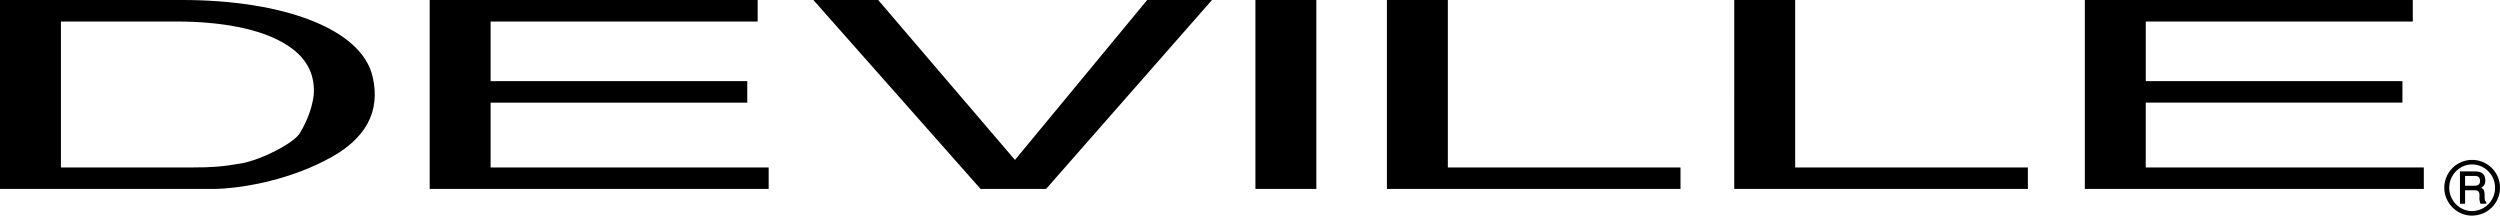 <svg xmlns="http://www.w3.org/2000/svg" xmlns:xlink="http://www.w3.org/1999/xlink" width="411.746" height="35.508"><defs><path id="a" d="M3.266-3.906h1.609c.531 0 .766.25.766.828l-.016.469c0 .343.078.671.188.921h.937v-.296c-.203-.157-.266-.297-.266-.985-.015-.86-.093-1.062-.546-1.344.5-.375.656-.64.656-1.203 0-1.015-.563-1.5-1.703-1.5H2.42v5.329h.845zm0-.75v-1.61h1.546c.641 0 .907.235.907.813 0 .562-.282.797-.907.797zm1.156-4.25A4.578 4.578 0 0 0-.156-4.312c0 2.484 2.062 4.578 4.531 4.578 2.594 0 4.64-2.032 4.64-4.594 0-2.531-2.062-4.578-4.593-4.578zm0 .75c2.078 0 3.781 1.719 3.781 3.828 0 2.14-1.687 3.844-3.828 3.844-2.016 0-3.719-1.75-3.719-3.829 0-2.125 1.703-3.843 3.766-3.843zm0 0"/></defs><path d="M0 31.121V0h30c16.437 0 29.57 4.652 31.383 12.68 1.281 5.59-.961 10.332-7.899 13.789-6.726 3.457-14.199 4.57-18.043 4.652zM10.035 3.543v24.035h21.777c2.989 0 4.91-.129 8.008-.683 3.414-.641 8.434-3.286 9.5-4.868.746-1.195 2.028-3.629 2.348-6.359.215-2.777-.64-5.809-4.27-8.156C43.02 4.609 35.977 3.543 29.04 3.543H10.035M70.77 0h54.015v3.543H80.801v9.816h42.273v3.547H80.801v10.672h45.797v3.543H70.77V0m118.171 0h10.672l-27.328 31.121h-10.781L133.96 0h10.676l22.527 26.34L188.941 0m17.825 0H216.8v31.121h-10.035V0m31.692 0v27.578h38.32v3.543h-48.355V0h10.035m57.207 0v27.578h38.324v3.543h-48.36V0h10.036m47.703 0h54.016v3.543h-43.98v9.816h42.273v3.543h-42.274v10.676H399.2v3.543h-55.832V0"/><use xlink:href="#a" width="100%" height="100%" x="511" y="412" transform="translate(-108.27 -376.758)"/></svg>
